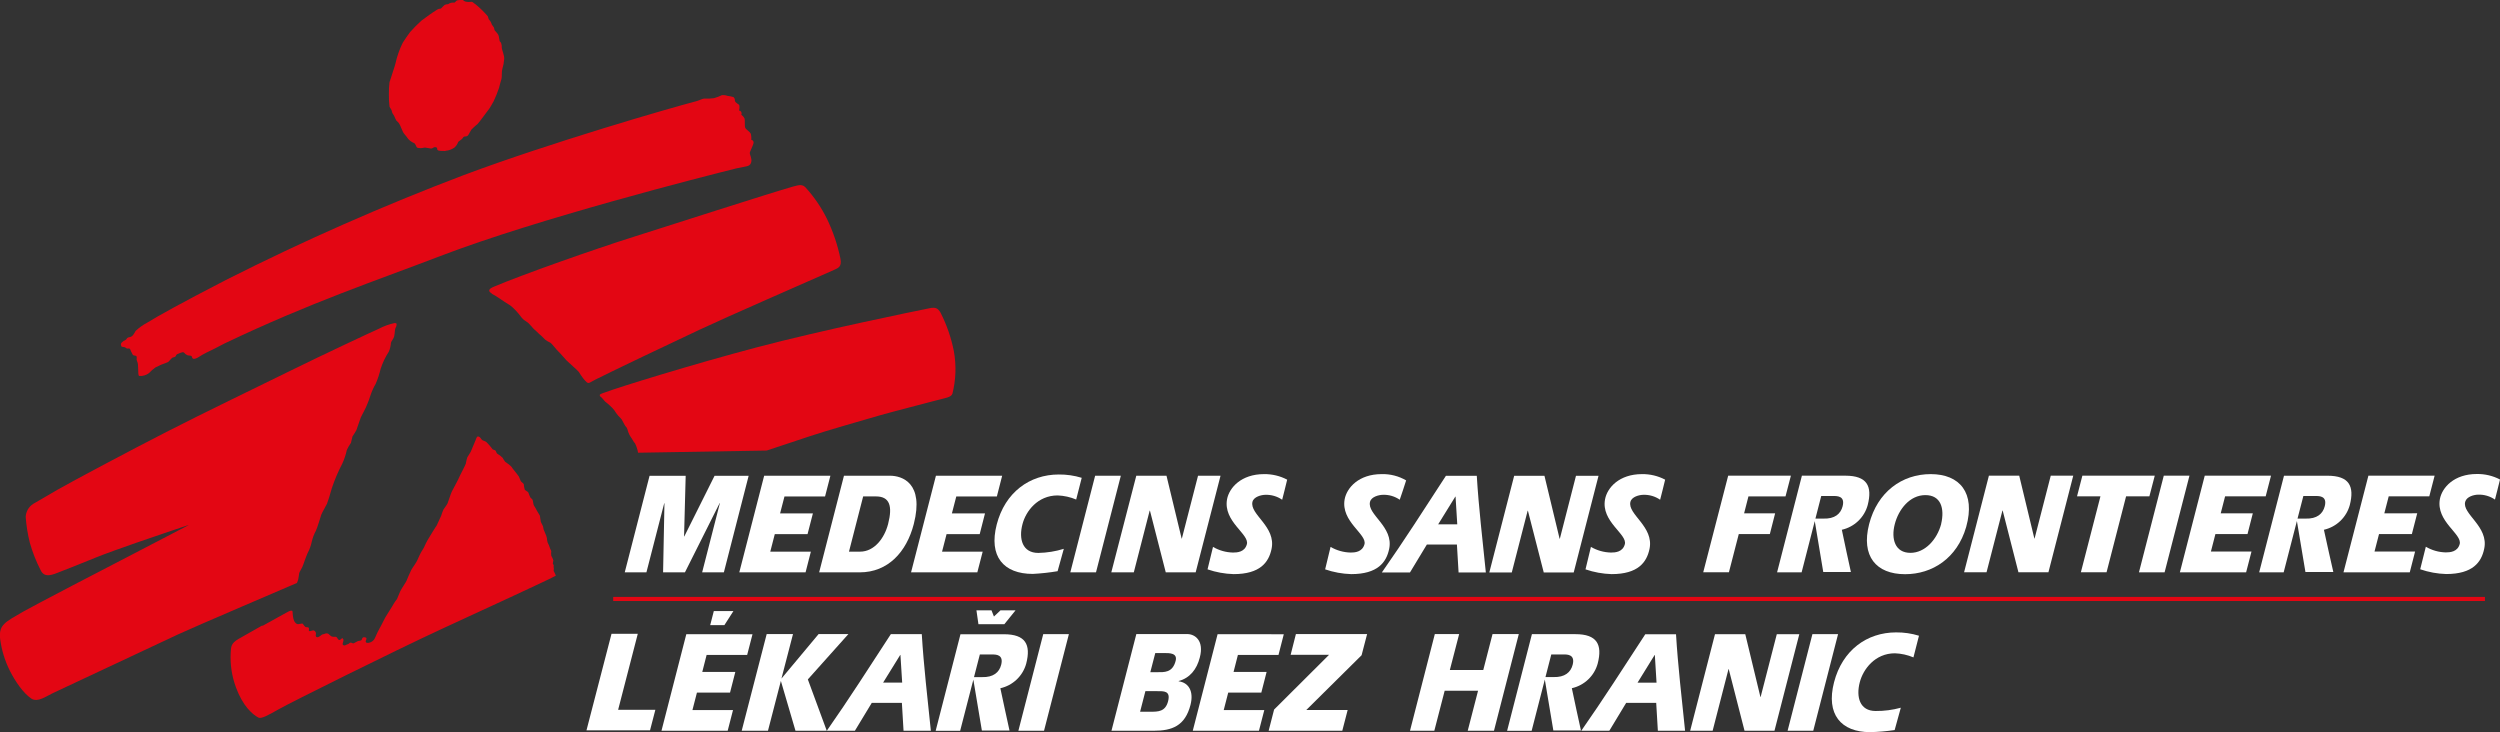 <svg width="280" height="82" viewBox="0 0 280 82" fill="none" xmlns="http://www.w3.org/2000/svg">
<rect x="0" y="0" width="280" height="82" fill="#333333" stroke="none"/>
<g clip-path="url(#clip0_1202_5935)">
<path d="M278.313 66.854H68.678V67.314H278.313V66.854Z" fill="#E30613"/>
<path d="M176.51 53.29L174.703 60.337H174.675L172.979 53.29H169.587L166.803 64.117H169.319L171.098 57.2H171.126L172.9 64.117H176.255L179.035 53.29H176.51Z" fill="white"/>
<path d="M161.943 53.29C159.58 56.924 157.24 60.59 154.766 64.117H157.916L159.807 60.99H163.175L163.361 64.117H166.414C166.053 60.52 165.613 56.841 165.4 53.29H161.943ZM161.077 58.722L162.995 55.622H163.023L163.213 58.722H161.077Z" fill="white"/>
<path d="M182.608 56.201C182.756 55.631 183.591 55.429 184.035 55.419C184.712 55.393 185.379 55.587 185.935 55.971C185.935 55.971 186.482 53.833 186.496 53.722C185.699 53.302 184.808 53.089 183.906 53.101C181.343 53.101 180.013 54.624 179.768 55.907C179.281 58.428 182.307 59.826 181.978 60.967C181.737 61.836 180.903 61.886 180.43 61.886C179.639 61.869 178.865 61.65 178.183 61.252L177.576 63.768C178.516 64.091 179.501 64.271 180.495 64.301C183.479 64.301 184.429 62.967 184.744 61.491C185.282 58.97 182.247 57.604 182.608 56.201Z" fill="white"/>
<path d="M153.443 56.201C153.587 55.631 154.43 55.429 154.871 55.419C155.548 55.392 156.215 55.586 156.77 55.971C156.77 55.971 157.475 53.911 157.488 53.805C156.658 53.319 155.705 53.075 154.741 53.101C152.183 53.101 150.849 54.624 150.603 55.907C150.14 58.428 153.142 59.826 152.818 60.967C152.572 61.836 151.738 61.886 151.27 61.886C150.479 61.869 149.705 61.65 149.023 61.252L148.416 63.768C149.355 64.091 150.337 64.271 151.331 64.301C154.319 64.301 155.269 62.967 155.584 61.491C156.122 58.97 153.082 57.636 153.443 56.201Z" fill="white"/>
<path d="M227.872 60.318H227.849L226.153 53.276H222.757L219.977 64.094H222.493L224.272 57.181H224.3L226.065 64.094H229.424L232.204 53.276H229.684L227.872 60.318Z" fill="white"/>
<path d="M195.826 55.594H199.978L200.58 53.276H193.556L190.762 64.094H193.639L194.742 59.817H198.222L198.815 57.494H195.34L195.826 55.594Z" fill="white"/>
<path d="M241.333 53.276H233.225L232.627 55.59H235.25L233.058 64.094H235.935L238.122 55.59H240.731L241.333 53.276Z" fill="white"/>
<path d="M242.343 53.276L239.562 64.103H242.435L245.22 53.276H242.343Z" fill="white"/>
<path d="M251.722 59.812L252.315 57.494H248.72L249.211 55.59H253.756L254.354 53.276H246.931L244.146 64.103H251.565L252.167 61.771H247.622L248.127 59.812H251.722Z" fill="white"/>
<path d="M270.13 59.812L270.728 57.489L267.044 57.494L267.535 55.59H272.081L272.678 53.276H265.26L262.471 64.099H269.894L270.491 61.771H265.946L266.451 59.812H270.13Z" fill="white"/>
<path d="M216.243 53.101C212.999 53.101 210.266 55.116 209.343 58.699C208.421 62.282 210.117 64.31 213.37 64.31C216.423 64.31 219.199 62.526 220.214 59.012C221.279 55.194 219.491 53.101 216.243 53.101ZM217.41 58.699C216.947 60.419 215.613 61.919 213.972 61.919C212.235 61.919 211.785 60.359 212.216 58.699C212.647 57.038 213.898 55.452 215.64 55.452C217.383 55.452 217.814 56.942 217.41 58.671V58.699Z" fill="white"/>
<path d="M276.108 56.183C276.271 55.617 277.091 55.41 277.536 55.401C278.212 55.375 278.879 55.569 279.435 55.953C279.435 55.953 279.987 53.814 280.001 53.704C279.201 53.286 278.309 53.074 277.406 53.088C274.848 53.088 273.514 54.605 273.268 55.889C272.805 58.414 275.807 59.807 275.483 60.948C275.237 61.813 274.408 61.868 273.931 61.868C273.142 61.853 272.37 61.635 271.693 61.233L271.062 63.758C272 64.082 272.981 64.262 273.972 64.292C276.961 64.292 277.916 62.958 278.226 61.482C278.787 58.952 275.696 57.558 276.108 56.183Z" fill="white"/>
<path d="M206.285 59.334C206.974 59.178 207.608 58.839 208.118 58.352C208.628 57.866 208.996 57.252 209.181 56.574C209.732 54.435 209.097 53.281 206.692 53.276H201.813L199.033 64.103H201.781L203.977 55.553H205.367C205.78 55.553 206.669 55.553 206.373 56.703C206.155 57.558 205.488 58.124 204.223 58.083H203.208L204.204 64.062H207.299C207.299 64.062 206.317 59.573 206.285 59.334Z" fill="white"/>
<path d="M260.279 59.334C260.968 59.177 261.601 58.837 262.111 58.351C262.621 57.865 262.989 57.251 263.175 56.574C263.726 54.435 263.091 53.281 260.682 53.281H255.807L253.027 64.103H255.77L257.976 55.553H259.366C259.778 55.553 260.668 55.553 260.371 56.703C260.149 57.558 259.486 58.124 258.222 58.083H257.207L258.208 64.062H261.331C261.331 64.062 260.311 59.568 260.279 59.334Z" fill="white"/>
<path d="M109.462 64.099L110.06 61.785H105.51L106.015 59.826H109.726L110.319 57.503H106.612L107.104 55.603H111.649L112.242 53.285L104.824 53.281L102.039 64.099H109.462Z" fill="white"/>
<path d="M90.224 64.103L90.817 61.785H86.271L86.776 59.821H90.446L91.044 57.503H87.369L87.861 55.604H92.406L93.004 53.285H85.585L82.801 64.103H90.224Z" fill="white"/>
<path d="M115.671 64.278C116.603 64.23 117.531 64.129 118.451 63.974L119.146 61.468C118.222 61.755 117.261 61.91 116.292 61.928C114.522 61.928 114.077 60.378 114.517 58.708C114.888 57.264 116.213 55.488 118.456 55.488C119.17 55.515 119.874 55.67 120.532 55.948L121.153 53.515C120.321 53.261 119.455 53.135 118.586 53.143C115.31 53.143 112.562 55.153 111.635 58.736C110.709 62.319 112.395 64.278 115.671 64.278Z" fill="white"/>
<path d="M122.752 64.103L125.533 53.281H122.655L119.875 64.103H122.752Z" fill="white"/>
<path d="M74.391 56.367H74.419L74.266 64.099L76.713 64.103L80.6 56.349H80.628L78.64 64.103H81.073L83.848 53.29H80.03L76.638 60.084H76.615L76.796 53.29H72.751L69.971 64.103H72.399L74.391 56.367Z" fill="white"/>
<path d="M126.987 64.099L128.762 57.195H128.795L130.565 64.103H133.915L136.699 53.285H134.179L132.367 60.323H132.344L130.648 53.285L127.265 53.281L124.467 64.099H126.987Z" fill="white"/>
<path d="M102.346 58.685C103.523 54.086 101.025 53.281 99.681 53.281H94.524L91.744 64.103H96.303C99.445 64.099 101.535 61.831 102.346 58.685ZM99.468 58.685C99.061 60.272 97.921 61.785 96.331 61.785H95.085L96.674 55.599H98.111C99.644 55.599 99.987 56.675 99.468 58.685Z" fill="white"/>
<path d="M140.276 56.201C140.424 55.631 141.263 55.429 141.703 55.419C142.38 55.393 143.047 55.587 143.603 55.971C143.603 55.971 144.15 53.833 144.164 53.722C143.367 53.302 142.476 53.089 141.574 53.101C139.011 53.101 137.681 54.624 137.431 55.907C136.968 58.428 139.975 59.826 139.646 60.967C139.4 61.836 138.576 61.886 138.098 61.886C137.308 61.87 136.536 61.651 135.856 61.252L135.244 63.768C136.184 64.092 137.169 64.272 138.163 64.301C141.147 64.301 142.097 62.967 142.412 61.491C142.954 58.966 139.933 57.627 140.276 56.201Z" fill="white"/>
<path d="M29.419 70.087C30.216 69.627 32.005 68.675 32.199 68.546C32.542 68.344 32.751 68.367 32.76 68.473C32.801 68.878 32.792 69.728 33.311 69.899C33.459 69.949 33.849 69.77 33.918 69.871C33.992 69.982 34.076 70.087 34.168 70.184C34.229 70.285 34.488 70.225 34.539 70.276C34.683 70.409 34.539 70.579 34.613 70.667C34.687 70.754 34.998 70.579 35.127 70.602C35.22 70.633 35.298 70.698 35.344 70.783C35.391 70.869 35.403 70.969 35.378 71.062C35.313 71.334 35.484 71.545 35.934 71.173C36.17 70.975 36.184 71.076 36.397 70.975C36.462 70.944 36.534 70.931 36.605 70.937C36.677 70.942 36.746 70.967 36.805 71.007C36.903 71.12 37.021 71.215 37.152 71.288C37.342 71.357 37.541 71.288 37.657 71.334C37.773 71.38 37.838 71.656 37.991 71.679C38.144 71.702 38.288 71.412 38.385 71.499C38.654 71.752 38.158 72.185 38.501 72.281C38.686 72.332 38.765 72.185 38.913 72.166C39.061 72.148 39.149 71.969 39.279 71.969C39.409 71.969 39.502 72.12 39.659 72.028C39.817 71.936 39.9 71.904 40.02 71.831C40.141 71.757 40.391 71.78 40.484 71.692C40.577 71.605 40.512 71.311 40.887 71.38C41.262 71.449 40.827 71.803 40.998 71.945C41.17 72.088 41.462 71.945 41.55 71.913C41.762 71.812 41.928 71.635 42.013 71.416C42.169 71.04 42.347 70.673 42.546 70.317C42.675 70.124 43.009 69.397 43.167 69.126C43.324 68.855 44.019 67.792 44.093 67.622C44.208 67.439 44.331 67.263 44.464 67.093C44.534 66.964 44.673 66.541 44.839 66.201C45.006 65.86 45.483 65.184 45.525 65.055C45.567 64.927 45.928 64.103 46.058 63.846C46.188 63.588 46.637 63.009 46.744 62.733C46.85 62.457 47.147 61.877 47.147 61.877L47.467 61.348C47.467 61.348 47.573 61.114 47.726 60.796C47.879 60.479 48.324 59.798 48.453 59.564C48.583 59.329 48.917 58.842 48.917 58.842L49.195 58.23L49.408 57.77C49.48 57.53 49.566 57.295 49.667 57.066C49.751 56.919 50.052 56.56 50.131 56.367C50.21 56.174 50.474 55.328 50.594 55.075C50.715 54.822 51.34 53.695 51.405 53.506C51.47 53.318 52.109 52.149 52.174 51.919C52.211 51.681 52.266 51.445 52.341 51.215C52.429 51.068 52.684 50.687 52.73 50.581C52.777 50.475 53.194 49.454 53.263 49.307C53.333 49.16 53.37 48.883 53.541 48.883C53.713 48.883 53.833 49.068 53.944 49.224C54.056 49.38 54.334 49.371 54.482 49.518C54.721 49.756 54.943 50.011 55.144 50.282C55.144 50.369 55.441 50.388 55.506 50.475C55.571 50.562 55.612 50.774 55.696 50.815C55.916 50.94 56.117 51.095 56.294 51.275C56.378 51.438 56.479 51.593 56.595 51.735C56.832 51.883 57.054 52.054 57.257 52.246C57.318 52.375 58.026 53.221 58.11 53.368C58.193 53.515 58.263 53.773 58.323 53.879C58.383 53.984 58.643 54.132 58.666 54.237C58.679 54.44 58.715 54.641 58.772 54.835C58.837 54.941 59.134 55.065 59.18 55.171C59.242 55.369 59.321 55.562 59.416 55.746C59.477 55.806 59.606 55.893 59.648 55.976C59.69 56.059 59.736 56.528 59.796 56.611C59.925 56.802 60.039 57.002 60.139 57.209C60.204 57.356 60.417 57.632 60.459 57.738C60.501 57.843 60.524 58.267 60.566 58.414C60.607 58.561 60.802 58.874 60.82 58.97C60.839 59.067 60.89 59.306 60.89 59.306L61.057 59.711C61.146 59.885 61.211 60.071 61.251 60.263C61.258 60.404 61.28 60.544 61.316 60.681C61.316 60.792 61.506 61.063 61.506 61.141C61.57 61.339 61.649 61.531 61.742 61.716C61.719 61.892 61.719 62.07 61.742 62.245C61.837 62.406 61.914 62.575 61.974 62.751C61.962 62.881 61.942 63.01 61.914 63.137L62.02 63.303C61.996 63.407 61.996 63.516 62.02 63.62C62.062 63.708 61.979 63.901 62.02 63.961C62.111 64.125 62.188 64.296 62.252 64.471C62.127 64.623 53.217 68.712 49.394 70.478C43.894 73.031 32.454 78.725 31.235 79.424C30.017 80.123 29.252 80.528 28.956 80.376C28.279 80.031 27.181 79.061 26.426 76.982C25.96 75.724 25.761 74.383 25.842 73.045C25.884 72.484 25.842 72.065 26.694 71.573C26.991 71.403 28.548 70.529 29.359 70.06" fill="#E30613"/>
<path d="M13.575 38.769C13.617 38.866 13.807 38.843 13.941 38.88C14.076 38.916 14.159 39.031 14.247 39.041C14.335 39.05 14.46 39.008 14.507 39.041C14.646 39.146 14.618 39.289 14.706 39.413C14.794 39.537 14.831 39.754 14.961 39.8C15.091 39.846 15.262 39.8 15.304 39.947C15.345 40.094 15.253 40.269 15.345 40.434C15.586 40.853 15.378 42.021 15.591 42.108C15.981 42.139 16.369 42.026 16.68 41.791C16.9 41.557 17.142 41.345 17.403 41.156C17.815 40.939 18.244 40.754 18.686 40.605C18.992 40.54 19.15 40.039 19.455 40.011C19.761 39.983 19.65 39.744 19.863 39.662C20.076 39.579 20.475 39.358 20.605 39.487C20.704 39.614 20.833 39.715 20.98 39.781C21.216 39.869 21.466 39.754 21.508 40.011C21.568 40.388 22.148 40.053 22.148 40.053C22.476 39.838 22.816 39.643 23.167 39.468C23.463 39.34 24.26 38.93 24.26 38.93C24.26 38.93 24.886 38.608 25.145 38.47C34.769 33.871 42.359 31.35 49.323 28.673C60.152 24.515 78.927 19.736 82.476 18.858C82.852 18.766 83.686 18.637 83.787 18.577C83.883 18.54 83.968 18.478 84.03 18.397C84.093 18.316 84.133 18.219 84.144 18.117C84.232 17.782 83.973 17.313 83.973 17.147C83.973 16.981 84.357 16.296 84.399 15.997C84.406 15.958 84.404 15.919 84.395 15.88C84.385 15.842 84.368 15.806 84.344 15.775C84.32 15.743 84.29 15.717 84.256 15.698C84.222 15.678 84.184 15.666 84.144 15.661C84.164 15.449 84.15 15.235 84.103 15.027C84.024 14.755 83.546 14.516 83.463 14.305C83.38 14.093 83.463 13.454 83.375 13.242C83.296 13.088 83.177 12.956 83.032 12.86C83.053 12.814 83.063 12.764 83.063 12.713C83.063 12.662 83.053 12.612 83.032 12.566C83.014 12.514 82.98 12.469 82.933 12.438C82.888 12.408 82.833 12.393 82.777 12.396C82.816 12.214 82.83 12.029 82.819 11.844C82.787 11.697 82.564 11.591 82.564 11.591C82.564 11.591 82.305 11.421 82.305 11.25C82.313 11.178 82.302 11.104 82.273 11.037C82.244 10.97 82.197 10.912 82.138 10.869C81.927 10.808 81.712 10.765 81.494 10.74C81.289 10.666 81.071 10.638 80.854 10.657C80.567 10.799 80.266 10.913 79.956 10.998C79.589 11.048 79.218 11.062 78.848 11.039C78.589 11.08 78.297 11.255 77.996 11.333C75.09 12.088 61.778 15.933 51.937 19.612C42.855 23.06 33.963 26.981 25.298 31.36C20.276 33.949 17.593 35.448 16.495 36.134C16.024 36.383 15.588 36.693 15.197 37.054C15.044 37.311 14.873 37.707 14.544 37.753C14.141 37.808 14.196 38.029 14.081 38.061C13.905 38.132 13.746 38.24 13.617 38.378C13.572 38.431 13.545 38.496 13.54 38.565C13.535 38.633 13.552 38.702 13.589 38.76" fill="#E30613"/>
<path d="M55.061 32.854C54.597 32.587 54.769 32.339 55.288 32.123C58.466 30.771 66.492 27.933 71.093 26.484C75.022 25.247 85.869 21.737 88.899 20.873C89.622 20.666 89.919 20.675 90.239 21.015C91.186 22.057 91.982 23.224 92.606 24.483C93.299 25.913 93.811 27.422 94.131 28.977C94.302 29.865 93.894 30.016 93.408 30.233C90.049 31.723 81.759 35.329 78.317 36.943C74.948 38.521 68.79 41.46 66.705 42.504C65.82 42.941 65.968 43.125 65.37 42.444C65.169 42.187 64.984 41.918 64.814 41.639C64.726 41.511 63.572 40.494 63.447 40.365C63.322 40.236 62.678 39.478 62.521 39.349C62.363 39.22 61.793 38.456 61.626 38.374C61.415 38.285 61.217 38.167 61.038 38.024C60.893 37.861 60.739 37.708 60.575 37.564C60.426 37.447 60.287 37.32 60.158 37.182L59.764 36.824L59.421 36.442C59.279 36.258 59.105 36.102 58.907 35.982C58.669 35.842 58.465 35.652 58.309 35.425C57.987 34.988 57.614 34.592 57.197 34.243C56.858 34.032 56.034 33.498 55.862 33.369C55.691 33.241 55.464 33.112 55.093 32.91" fill="#E30613"/>
<path d="M67.288 44.468C66.96 44.146 67.381 44.096 67.752 43.953C69.142 43.415 77.515 40.816 84.794 38.894C92.073 36.971 102.545 34.837 104.102 34.524C104.76 34.391 105.029 34.492 105.344 35.025C106.039 36.391 106.541 37.846 106.836 39.349C107.119 40.926 107.062 42.546 106.669 44.1C106.507 44.523 105.914 44.56 104.5 44.937C103.652 45.167 100.034 46.092 98.551 46.515C96.841 47.007 92.314 48.309 90.646 48.874C88.584 49.569 85.869 50.461 85.869 50.461L71.468 50.705C71.401 50.342 71.286 49.989 71.125 49.656C70.995 49.569 70.782 49.104 70.662 48.976C70.535 48.792 70.434 48.593 70.361 48.382C70.361 48.382 70.235 47.876 70.106 47.789C69.976 47.702 69.67 46.97 69.54 46.869C69.337 46.68 69.153 46.47 68.994 46.243C68.882 46.042 68.743 45.856 68.581 45.692C68.376 45.48 68.158 45.282 67.928 45.098C67.756 45.015 67.613 44.753 67.284 44.427" fill="#E30613"/>
<path d="M49.876 16.912C49.464 16.912 49.107 16.912 49.01 16.802C48.912 16.692 49.01 16.618 48.912 16.531C48.856 16.497 48.792 16.479 48.727 16.479C48.661 16.479 48.597 16.497 48.542 16.531C48.487 16.577 48.422 16.61 48.352 16.627C48.208 16.673 47.661 16.48 47.471 16.544C47.23 16.608 46.976 16.608 46.734 16.544C46.596 16.476 46.572 16.084 46.331 16.002C46.075 15.895 45.851 15.726 45.678 15.51C45.548 15.289 45.215 14.958 45.141 14.797C45.066 14.636 44.955 14.387 44.904 14.254C44.841 14.081 44.757 13.915 44.654 13.762C44.571 13.665 44.464 13.582 44.381 13.49C44.291 13.32 44.21 13.145 44.14 12.966C44.068 12.869 44.003 12.768 43.945 12.662C43.894 12.561 43.899 12.446 43.852 12.331C43.806 12.216 43.658 12.046 43.625 11.931C43.567 11.458 43.544 10.982 43.556 10.505C43.55 10.069 43.573 9.632 43.625 9.199C43.686 8.969 43.801 8.739 43.852 8.518C43.903 8.298 44.2 7.497 44.283 7.138C44.381 6.702 44.505 6.272 44.654 5.851C44.787 5.482 44.942 5.121 45.117 4.77C45.247 4.563 45.729 3.85 45.919 3.606C46.324 3.145 46.758 2.709 47.216 2.3C47.425 2.139 47.907 1.789 48.064 1.679C48.152 1.614 48.778 1.182 48.991 1.058C49.11 0.998 49.242 0.965 49.376 0.961L49.584 0.754C49.652 0.679 49.727 0.61 49.806 0.547C49.927 0.493 50.059 0.467 50.191 0.469C50.374 0.332 50.603 0.27 50.831 0.294C50.974 0.327 51.072 0.074 51.201 0.041C51.331 0.009 51.794 -0.055 51.859 0.009C51.964 0.119 52.106 0.188 52.258 0.202C52.517 0.248 52.721 0.202 52.837 0.202C52.953 0.202 53.106 0.409 53.203 0.437C53.721 0.852 54.198 1.314 54.63 1.817C54.681 1.909 54.7 2.084 54.727 2.134C54.87 2.279 54.98 2.453 55.047 2.645C55.098 2.879 55.334 2.948 55.367 3.279C55.367 3.482 55.756 3.647 55.863 4.057C55.89 4.158 55.937 4.563 55.969 4.623C56.002 4.682 56.09 4.71 56.136 4.853C56.189 5.022 56.211 5.2 56.201 5.377C56.201 5.556 56.502 6.205 56.47 6.605C56.442 6.987 56.372 7.365 56.261 7.732C56.164 8.035 56.233 8.606 56.164 8.845C56.094 9.084 55.927 9.654 55.895 9.829C55.722 10.345 55.519 10.85 55.288 11.342C55.205 11.467 54.922 12.014 54.797 12.17C54.672 12.327 53.68 13.697 53.504 13.872C53.26 14.072 53.027 14.284 52.804 14.507C52.684 14.686 52.591 14.898 52.466 15.096C52.272 15.408 52.003 15.174 51.873 15.395C51.697 15.698 51.354 15.776 51.298 15.951C51.21 16.178 51.067 16.381 50.882 16.54C50.588 16.742 50.246 16.863 49.89 16.889" fill="#E30613"/>
<path d="M21.101 58.805C21.101 58.805 16.889 60.217 15.207 60.81C13.613 61.371 11.866 61.983 10.69 62.461C9.262 63.041 6.742 64.057 6.139 64.269C5.213 64.596 4.805 64.398 4.545 63.846C4.041 62.869 3.638 61.844 3.341 60.787C3.102 59.835 2.947 58.864 2.877 57.885C2.892 57.596 2.974 57.315 3.118 57.064C3.262 56.813 3.464 56.6 3.707 56.441C4.221 56.16 5.444 55.419 6.427 54.858C8.303 53.787 14.767 50.36 18.631 48.382C22.713 46.285 29.149 43.189 32.606 41.483C36.063 39.776 41.748 37.118 42.434 36.819C42.986 36.53 43.575 36.317 44.185 36.184C44.528 36.184 44.398 36.355 44.398 36.479C44.398 36.603 44.283 36.663 44.241 36.939C44.224 37.2 44.19 37.459 44.139 37.716C44.051 37.969 43.829 38.213 43.787 38.383C43.763 38.723 43.685 39.056 43.555 39.372C43.164 39.977 42.852 40.629 42.629 41.313C42.498 41.883 42.315 42.441 42.082 42.978C41.848 43.378 41.656 43.8 41.507 44.238C41.393 44.616 41.256 44.988 41.099 45.351C41.016 45.609 40.502 46.552 40.418 46.731C40.335 46.91 39.987 48.033 39.904 48.203C39.821 48.373 39.478 48.879 39.478 48.879L39.306 49.601C39.125 49.853 38.97 50.123 38.843 50.406C38.73 50.934 38.557 51.448 38.329 51.938C37.874 52.81 37.488 53.715 37.175 54.647C37.003 55.282 36.712 56.215 36.619 56.431C36.526 56.648 36.063 57.402 35.979 57.659C35.896 57.917 35.516 59.187 35.382 59.439C35.171 59.826 35.016 60.239 34.918 60.667C34.826 61.112 34.67 61.541 34.455 61.942C34.242 62.401 33.992 63.216 33.857 63.51C33.723 63.804 33.556 64.016 33.514 64.186C33.473 64.356 33.431 64.826 33.385 64.95C33.338 65.074 33.26 65.29 33.26 65.29C33.046 65.391 21.55 70.294 19.929 71.058L5.908 77.635C5.18 77.975 4.212 78.711 3.512 78.242C2.585 77.617 1.714 76.315 1.121 75.16C0.531 73.992 0.152 72.729 -6.11348e-05 71.43C-0.097 69.972 0.519 69.701 2.673 68.459C3.744 67.852 12.13 63.473 14.827 62.093C15.592 61.707 21.106 58.823 21.106 58.823" fill="#E30613"/>
<path d="M176.046 77.079C176.736 76.923 177.37 76.584 177.88 76.097C178.39 75.611 178.757 74.996 178.942 74.319C179.494 72.18 178.859 71.026 176.45 71.026H171.575L168.795 81.853H171.543L173.744 73.298H175.134C175.546 73.298 176.436 73.298 176.139 74.452C175.921 75.303 175.254 75.869 173.989 75.832H172.974L173.975 81.811H177.066C177.066 81.811 176.074 77.309 176.046 77.079Z" fill="white"/>
<path d="M184.272 71.035C181.908 74.659 179.573 78.316 177.104 81.844H180.245L182.131 78.721H185.495L185.68 81.844H188.729C188.363 78.251 187.927 74.576 187.714 71.035H184.272ZM183.405 76.458L185.319 73.358H185.342L185.532 76.458H183.405Z" fill="white"/>
<path d="M197.19 78.063H197.167L195.471 71.03H192.079L189.299 81.844H191.815L193.594 74.935H193.617L195.387 81.844H198.742L201.522 71.03H199.001L197.19 78.063Z" fill="white"/>
<path d="M202.991 71.021L200.211 81.844H203.084L205.864 71.021H202.991Z" fill="white"/>
<path d="M209.458 82C210.376 81.978 211.293 81.9 212.201 81.766L212.892 79.263C211.972 79.517 211.02 79.641 210.065 79.631C208.3 79.631 207.86 78.077 208.295 76.412C208.666 74.968 209.991 73.169 212.234 73.169C212.947 73.195 213.649 73.351 214.305 73.629L214.926 71.201C214.096 70.946 213.232 70.82 212.363 70.828C209.087 70.828 206.34 72.833 205.413 76.416C204.486 79.999 206.191 82 209.458 82Z" fill="white"/>
<path d="M160.7 71.016H163.425L162.382 75.041H166.126L167.164 71.016H170.106L167.326 81.844H164.384L165.542 77.364H161.803L160.644 81.844H157.92L160.7 71.016Z" fill="white"/>
<path d="M141.003 81.844L141.601 79.53H137.056L137.561 77.571H141.268L141.861 75.253H138.159L138.645 73.353H143.191L143.784 71.035L136.37 71.03L133.59 81.844H141.003Z" fill="white"/>
<path d="M127.269 71.016H132.982C133.793 71.016 134.901 71.711 134.372 73.661C134.043 74.944 133.283 75.933 132.014 76.274V76.306C133.14 76.453 133.724 77.442 133.334 78.955C132.718 81.324 131.254 81.844 129.211 81.844H124.484L127.269 71.016ZM127.691 79.714H128.868C129.706 79.714 130.527 79.714 130.828 78.532C131.129 77.35 130.332 77.41 129.591 77.41H128.284L127.691 79.714ZM128.835 75.285H129.591C130.378 75.285 131.323 75.368 131.671 74.02C131.898 73.141 131.013 73.141 130.383 73.141H129.391L128.835 75.285Z" fill="white"/>
<path d="M145.141 71.016H153.116L152.499 73.385L146.304 79.521H150.938L150.336 81.844H142.088L142.7 79.47L148.857 73.335H144.553L145.141 71.016Z" fill="white"/>
<path d="M99.774 71.026C97.411 74.65 95.076 78.316 92.602 81.844H95.748L97.638 78.721H101.011L101.197 81.844H104.255C103.889 78.251 103.453 74.572 103.24 71.026H99.774ZM98.908 76.453L100.826 73.353H100.849L101.044 76.453H98.908Z" fill="white"/>
<path d="M116.843 71.021L114.059 81.844H116.931L119.716 71.021H116.843Z" fill="white"/>
<path d="M95.02 71.016H91.684L87.523 75.998L88.816 71.016H85.869L83.07 81.844H86.013L87.458 76.264L89.094 81.844H92.597L90.479 76.094L95.02 71.016Z" fill="white"/>
<path d="M112.04 77.083C112.73 76.928 113.364 76.589 113.874 76.103C114.384 75.616 114.751 75.001 114.936 74.324C115.487 72.185 114.852 71.035 112.443 71.035H107.573L104.793 81.853H107.536L109.742 73.302H111.132C111.539 73.302 112.429 73.302 112.132 74.457C111.915 75.308 111.252 75.874 109.987 75.837H108.968L109.969 81.816H113.064C113.064 81.816 112.077 77.313 112.04 77.083Z" fill="white"/>
<path d="M81.132 70.014H79.543L79.946 68.441H82.142L81.132 70.014Z" fill="white"/>
<path d="M81.5 81.844L82.097 79.53H77.552L78.057 77.571H81.764L82.357 75.253H78.655L79.141 73.353H83.682L84.28 71.035L76.866 71.03L74.086 81.844H81.5Z" fill="white"/>
<path d="M68.489 70.989H71.431L69.23 79.498H73.4L72.803 81.798H65.686L68.489 70.989Z" fill="white"/>
<path d="M111.048 68.358L111.321 69.052L112.053 68.358H113.74L112.489 69.908H109.584L109.361 68.358H111.048Z" fill="white"/>
</g>
<defs>
<clipPath id="clip0_1202_5935">
<rect width="280" height="82" fill="white"/>
</clipPath>
</defs>
</svg>
